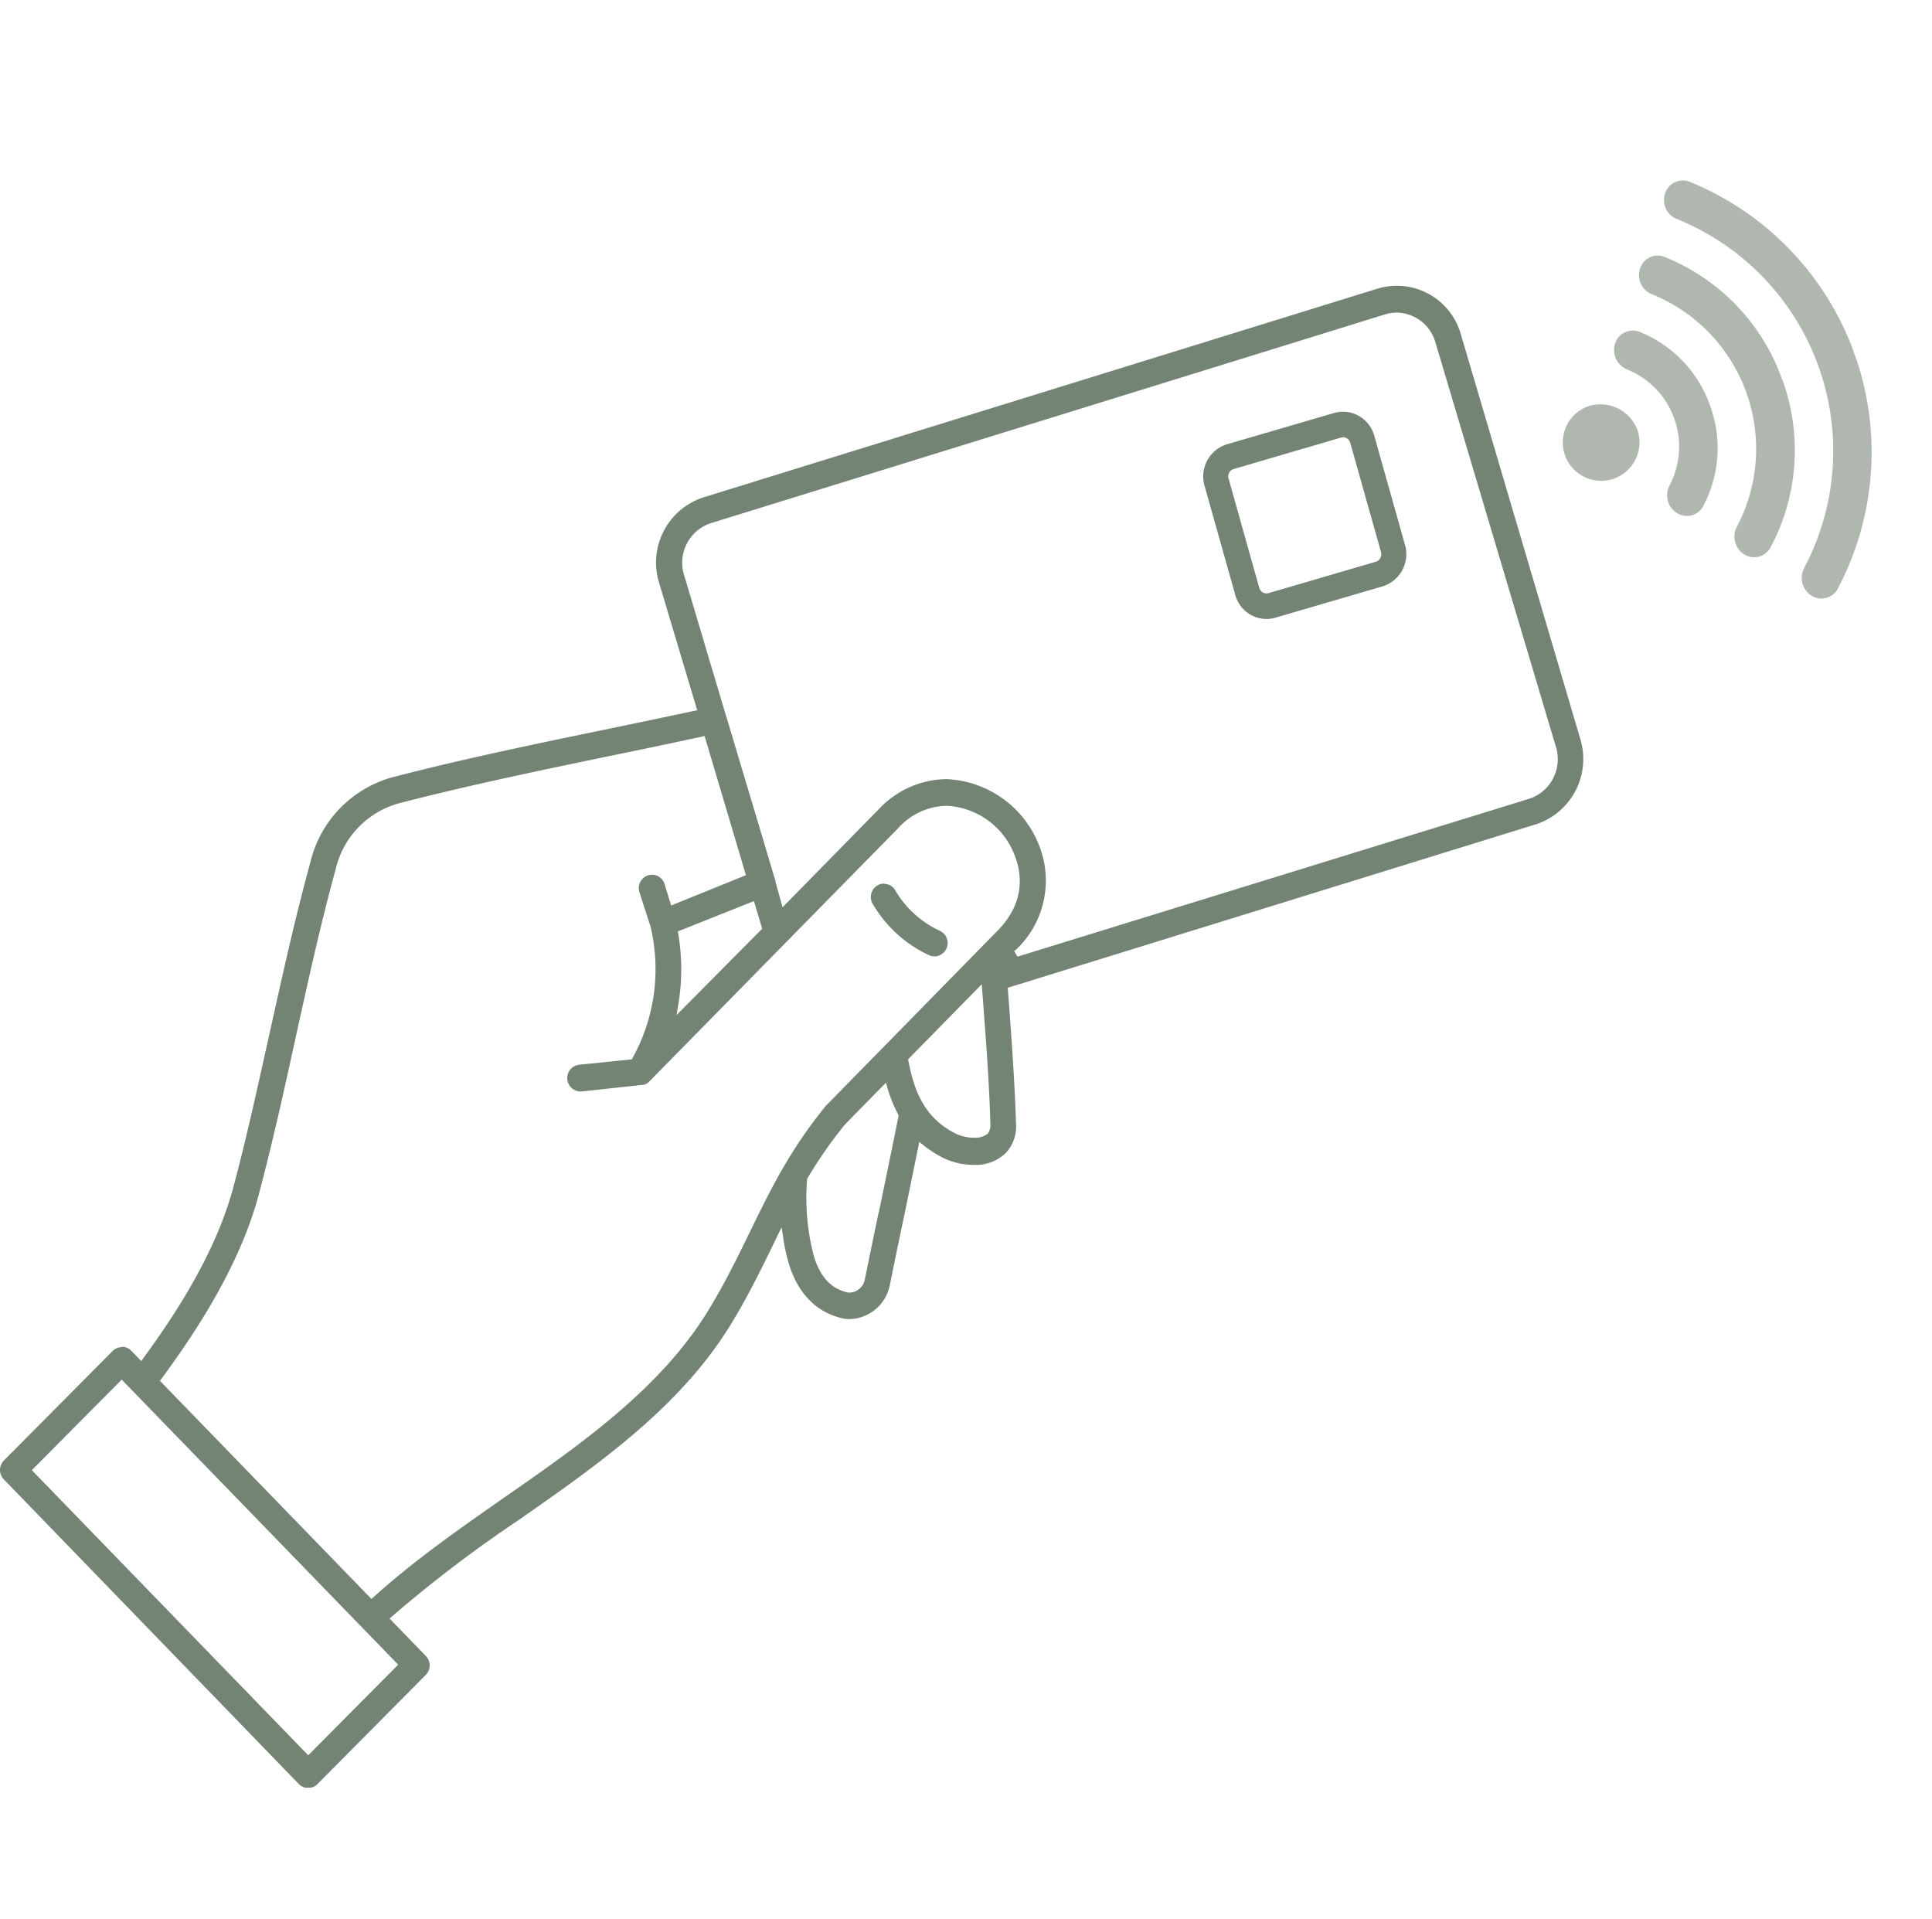 <svg id="Livello_1" data-name="Livello 1" xmlns="http://www.w3.org/2000/svg" viewBox="0 0 287 285"><defs><clipPath id="clip-path"><path class="cls-1" transform="rotate(-20 253.996 60.165)" d="M231.23 27.3h45.55V93h-45.55z"/></clipPath><clipPath id="clip-path-2"><path class="cls-1" d="M0 42.45h235.33v223.1H0z"/></clipPath><style>.cls-1{fill:none}.cls-3{fill:#afb7af}.cls-5{fill:#748474}</style></defs><g id="Raggruppa_2892" data-name="Raggruppa 2892"><g clip-path="url(#clip-path)"><g id="Raggruppa_2344" data-name="Raggruppa 2344"><g id="Raggruppa_2340" data-name="Raggruppa 2340"><path id="Tracciato_4093" data-name="Tracciato 4093" class="cls-3" d="M264.7 56.26a30.58 30.58 0 00-17.42-18.09 2.73 2.73 0 00-3.57 1.52 1.46 1.46 0 00-.07.19 3.1 3.1 0 000 2 3.06 3.06 0 001.74 1.82A24.78 24.78 0 01258 78.26a3.12 3.12 0 001.11 4.09 2.75 2.75 0 003.79-.85l.11-.18a30.65 30.65 0 001.71-25.06"/></g><g id="Raggruppa_2341" data-name="Raggruppa 2341"><path id="Tracciato_4094" data-name="Tracciato 4094" class="cls-3" d="M273 87.45A43.38 43.38 0 00251 27a2.75 2.75 0 00-3.57 1.52 1.59 1.59 0 00-.07.2 3 3 0 000 2 3 3 0 001.74 1.81A37.17 37.17 0 01268 84.39a3.12 3.12 0 001.11 4.09 2.75 2.75 0 003.79-.85 1.74 1.74 0 00.11-.18"/></g><g id="Raggruppa_2342" data-name="Raggruppa 2342"><path id="Tracciato_4095" data-name="Tracciato 4095" class="cls-3" d="M243.3 64.05a5.7 5.7 0 11-7.4-3.69 5.85 5.85 0 017.4 3.69"/></g><g id="Raggruppa_2343" data-name="Raggruppa 2343"><path id="Tracciato_4096" data-name="Tracciato 4096" class="cls-3" d="M254 60.15a18.39 18.39 0 00-10.45-10.86 2.76 2.76 0 00-3.55 1.52c0 .07 0 .14-.07.2a3.12 3.12 0 001.77 3.86 12.38 12.38 0 016.3 17.26 3.1 3.1 0 001.12 4.08 2.74 2.74 0 003.79-.84 1.62 1.62 0 00.1-.18 18.39 18.39 0 001-15"/></g></g></g><g clip-path="url(#clip-path-2)" id="Raggruppa_2743" data-name="Raggruppa 2743"><g id="Raggruppa_2743-2" data-name="Raggruppa 2743-2"><path id="Tracciato_4491" data-name="Tracciato 4491" class="cls-5" d="M18.09 200.11a1.92 1.92 0 00-1.37.58L.58 216.94a2 2 0 000 2.82L44.39 265a1.93 1.93 0 002.73.05l16.13-16.26a2 2 0 000-2.82l-5.38-5.55.41-.36A193.94 193.94 0 0177 225.82c11.86-8.28 24.13-16.85 31.64-29.22 2.55-4.19 4.45-8.1 6.29-11.88l1.18-2.43.24 1.6a26.64 26.64 0 00.81 3.75c1.7 5.67 5.3 7.58 8 8.19a5.35 5.35 0 001 .11 6.26 6.26 0 006-4.94c.7-3.44 1.4-6.83 2.11-10.2s1.43-7 2.13-10.38l.16-.8.63.5a16.35 16.35 0 003.19 2 10.46 10.46 0 004.27.91 6.42 6.42 0 004.81-1.81 5.8 5.8 0 001.47-4.32c-.19-6-.59-11.46-1-17.18l-.23-3 .38-.11 78.09-24.17a10.2 10.2 0 006.6-12.62L217 49.62a9.88 9.88 0 00-12.38-6.74l-100.13 31a10.18 10.18 0 00-6.6 12.62l5.68 19-.53.11c-4 .86-8.1 1.71-12.38 2.6-10.66 2.2-21.69 4.48-31.88 7.12a17.22 17.22 0 00-12.67 12.73c-2.33 8.47-4.26 17.33-6 25.13s-3.4 15.52-5.44 23.13c-2.66 10-8.89 19.27-13.34 25.38l-.34.48-1.49-1.54a1.94 1.94 0 00-1.39-.59zm27.7 60.62L4.73 218.38l13.35-13.45 41.07 42.34zm9.38-23.23l-31.41-32.39.26-.35c4.81-6.55 11.54-16.52 14.42-27.33 2.06-7.72 3.8-15.65 5.48-23.31 1.8-8.2 3.66-16.68 5.92-24.91a13.25 13.25 0 019.87-10c10-2.59 21-4.87 31.67-7.08 4.46-.92 8.69-1.8 12.84-2.7l.45-.1 6.14 20.67-11.11 4.5-1-3.25a1.94 1.94 0 00-1-1.12 1.91 1.91 0 00-1.5-.08 2 2 0 00-1.22 2.46l1.65 5.1a27.24 27.24 0 01-2.65 19.52l-.12.23-7.79.79a2 2 0 00-1.34.7 2 2 0 00-.46 1.46 2 2 0 002.1 1.82l9.24-1h.1l.46-.24.09-.07.08-.07.11-.1 37-37.66a9.94 9.94 0 017.19-3.3 11.44 11.44 0 0110.07 7.31c.93 2.29 1.85 6.79-2.47 11.19l-25.49 26-.12.13c-5.34 6.56-8.2 12.45-11.24 18.68-1.8 3.7-3.66 7.52-6.11 11.55-7.07 11.65-19 20-30.53 28-6.55 4.58-13.33 9.31-19.22 14.65zm75.37-57.5l-.66 3.2q-.72 3.48-1.44 7a2.37 2.37 0 01-2.24 1.8h-.2c-1.6-.36-3.87-1.31-5.11-5.45a34 34 0 01-1-11.31v-.12l.06-.1a65.59 65.59 0 015.58-8l6.08-6.2.23.81a21.18 21.18 0 001.55 3.86l.08.16v.18c-.94 4.67-1.9 9.32-2.89 14.1v.17M145 169h-.3a6.47 6.47 0 01-2.53-.52c-4.94-2.35-6.39-6.61-7.22-10.86l-.05-.27 10.94-11.15.28 3.73c.43 5.71.83 11.08 1 17a2.2 2.2 0 01-.32 1.37l-.14.15a2.88 2.88 0 01-1.66.55m-44.5-18.22l.26-1.56a31.45 31.45 0 000-10.47l-.06-.4 11.3-4.5 1.22 4.1zm50.65-8.68l-.5-.84.35-.26a14.12 14.12 0 003.31-15.55 15.47 15.47 0 00-13.76-9.72 14 14 0 00-10 4.46l-14.3 14.58-1.05-3.77c0-.14 0-.27-.08-.4l-7.21-24.12a1.43 1.43 0 00-.08-.22l-6.23-20.92a6.18 6.18 0 014-7.63l100.12-31a5.68 5.68 0 011.73-.27 6.05 6.05 0 015.76 4.34L231.15 111a6.21 6.21 0 01-.45 4.65 6.11 6.11 0 01-3.54 3z"/><path id="Tracciato_4492" data-name="Tracciato 4492" class="cls-5" d="M131.34 131.25a1.9 1.9 0 00-1 .27 2 2 0 00-.7 2.74 18.89 18.89 0 008.32 7.6 1.87 1.87 0 001.5.09 2 2 0 001.11-1 2 2 0 00-.91-2.67 14.91 14.91 0 01-6.65-6 1.92 1.92 0 00-1.69-1"/><path id="Tracciato_4493" data-name="Tracciato 4493" class="cls-5" d="M208.73 81l-4.57-16.24a4.91 4.91 0 00-2.34-3 4.74 4.74 0 00-3.65-.41L182.24 66a5 5 0 00-3.32 6.1l4.57 16.24a4.84 4.84 0 002.34 3 4.72 4.72 0 003.64.41l15.94-4.66a5 5 0 003.32-6.1m-3.68 1.91a1.11 1.11 0 01-.66.54l-15.94 4.66a1.12 1.12 0 01-1.38-.76l-4.57-16.27a1.12 1.12 0 01.1-.86 1.07 1.07 0 01.67-.54L199.2 65a1.06 1.06 0 01.31-.05 1.12 1.12 0 011.07.83L205.15 82a1.12 1.12 0 01-.1.86"/></g></g></g></svg>